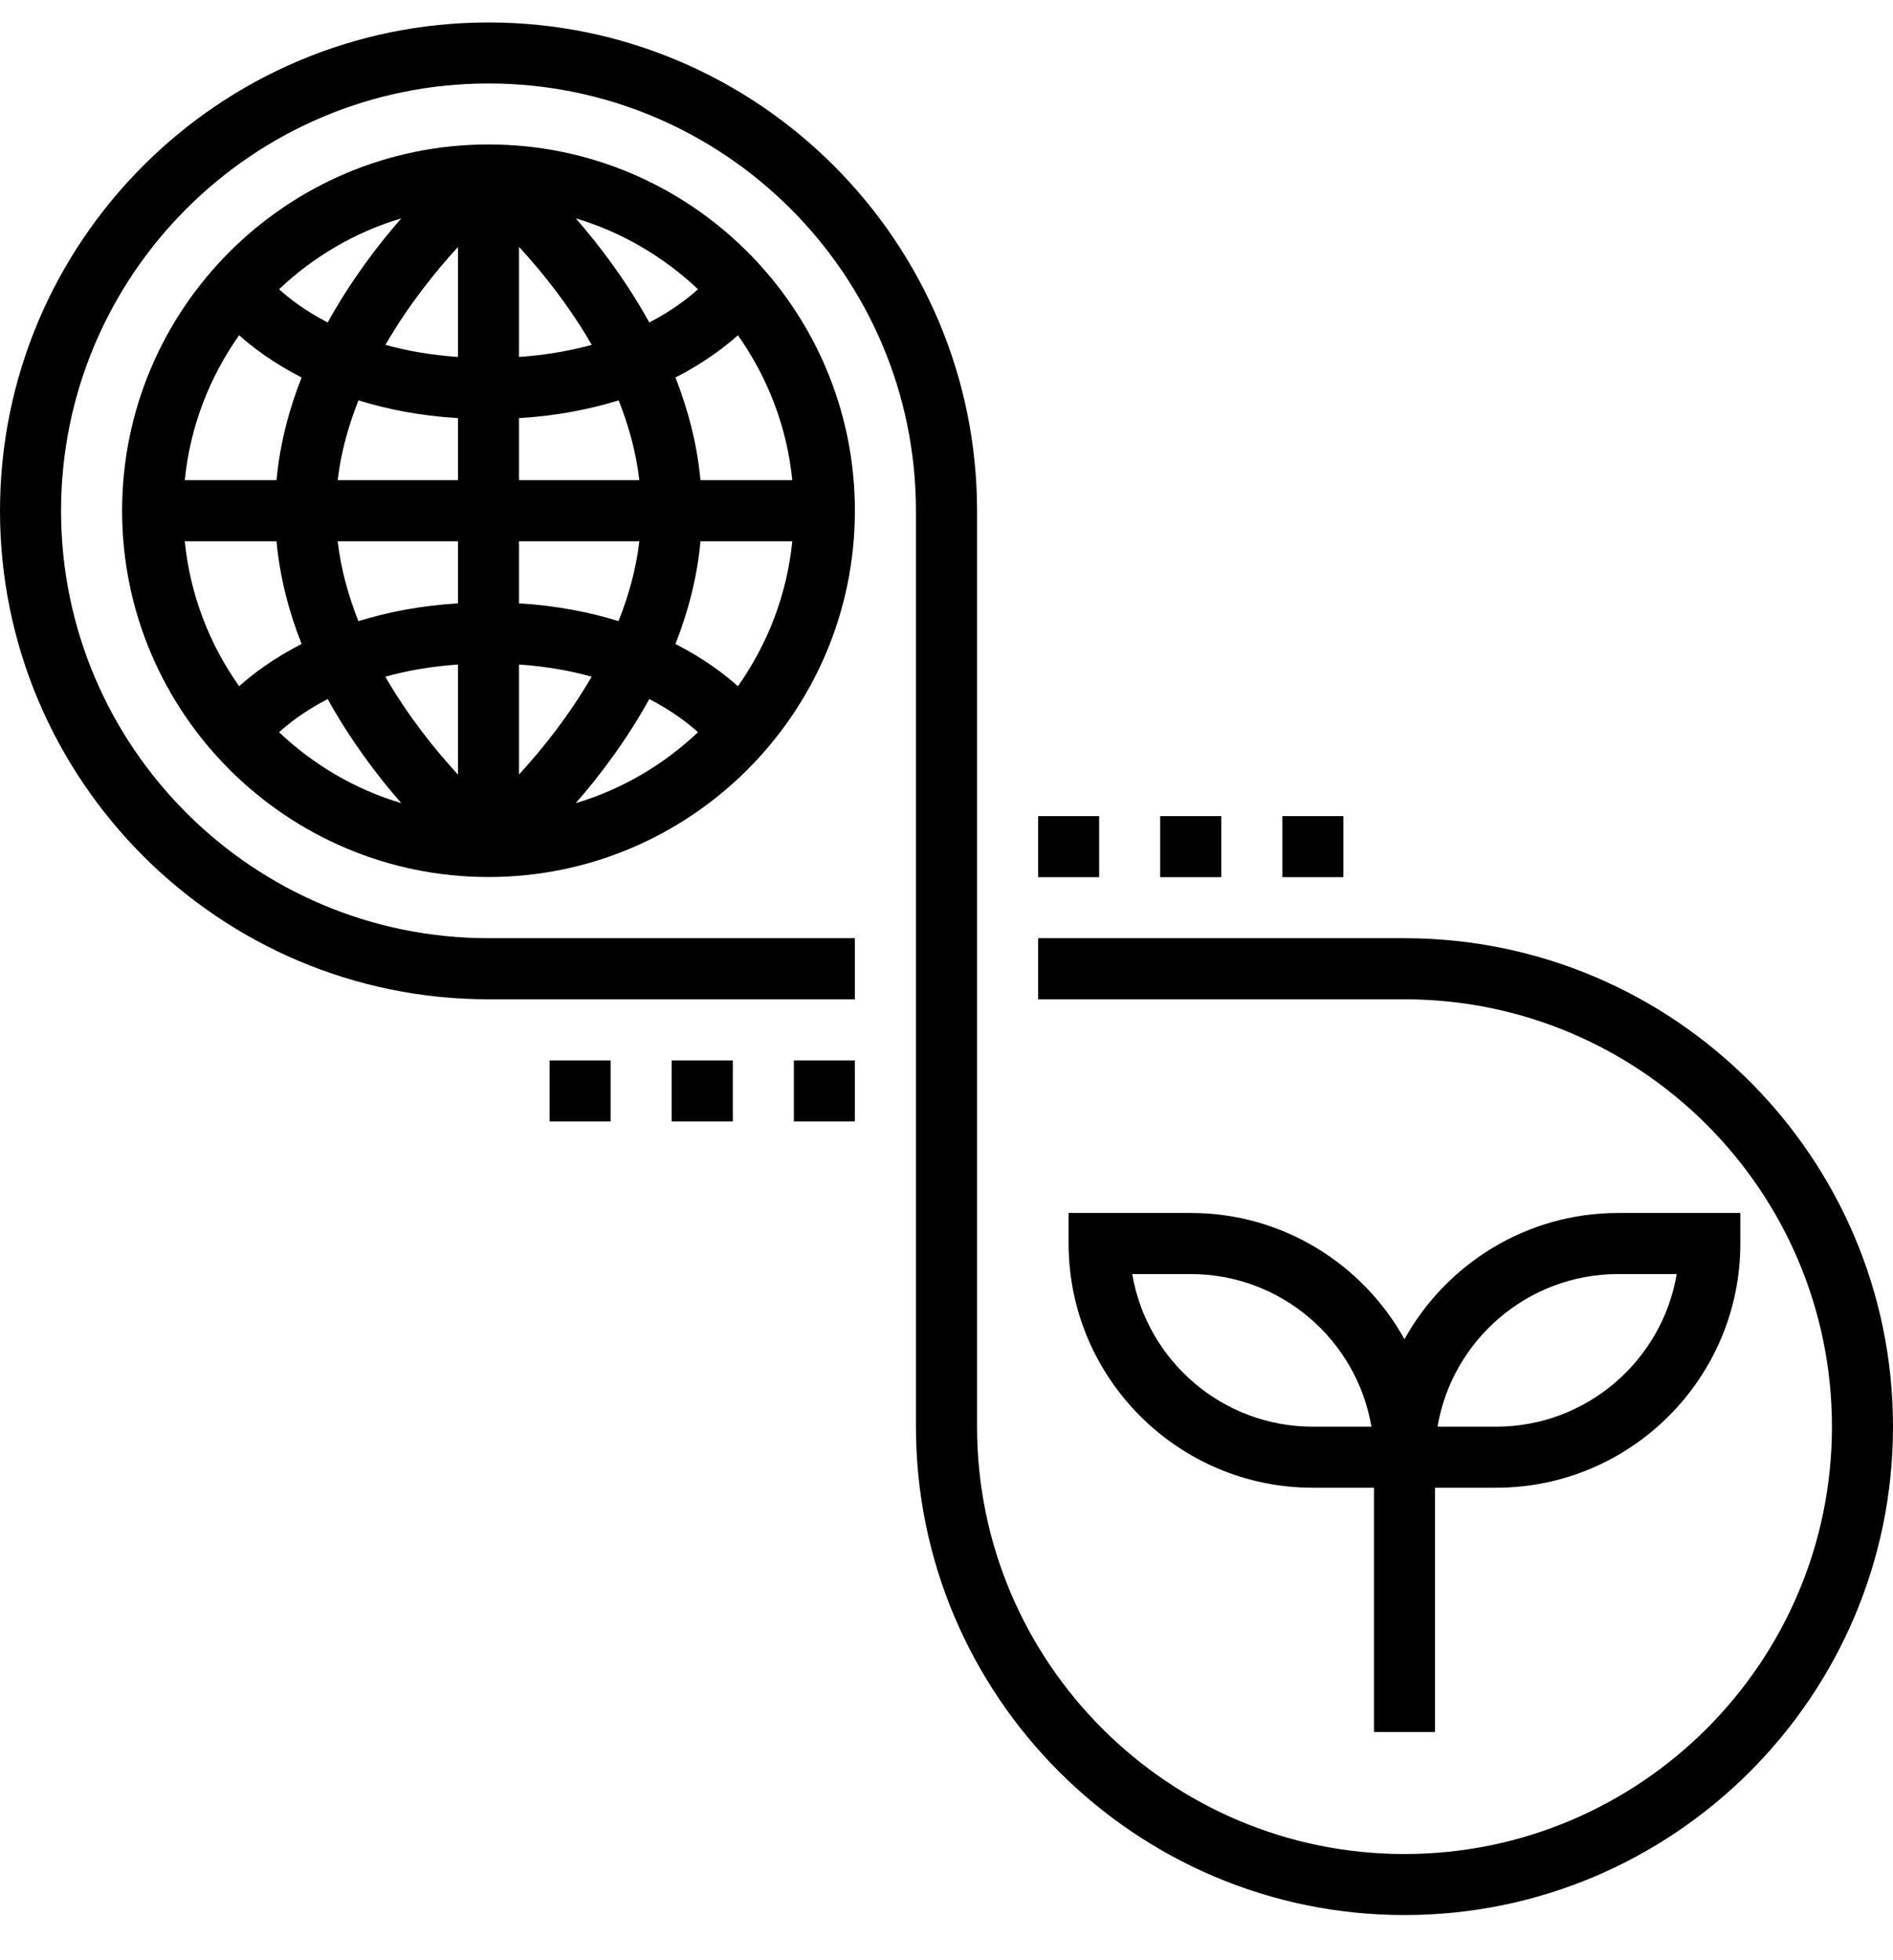 <?xml version="1.0" encoding="UTF-8"?>
<svg xmlns="http://www.w3.org/2000/svg" width="28" height="29" viewBox="0 0 28 29" fill="none">
  <g clip-path="url(#clip0_312_8823)">
    <path d="M20.774 13.88H15.355V14.784H20.774C24.261 14.784 27.097 17.62 27.097 21.106C27.097 24.593 24.261 27.429 20.774 27.429C17.288 27.429 14.452 24.593 14.452 21.106V7.558C14.452 3.574 11.21 0.332 7.226 0.332C3.242 0.332 0 3.574 0 7.558C0 11.542 3.242 14.784 7.226 14.784H12.645V13.88H7.226C3.739 13.88 0.903 11.044 0.903 7.558C0.903 4.071 3.739 1.235 7.226 1.235C10.712 1.235 13.548 4.071 13.548 7.558V21.106C13.548 25.09 16.79 28.332 20.774 28.332C24.758 28.332 28 25.09 28 21.106C28 17.122 24.758 13.88 20.774 13.88Z" fill="black"></path>
    <path d="M7.226 2.137C4.237 2.137 1.806 4.568 1.806 7.556C1.806 10.544 4.237 12.975 7.226 12.975C10.214 12.975 12.645 10.544 12.645 7.556C12.645 4.568 10.214 2.137 7.226 2.137ZM5.936 3.23C5.577 3.64 5.183 4.163 4.847 4.771C4.503 4.592 4.268 4.408 4.128 4.279C4.635 3.799 5.25 3.435 5.936 3.23ZM3.537 4.96C3.734 5.136 4.038 5.368 4.461 5.585C4.274 6.059 4.14 6.567 4.09 7.104H2.733C2.812 6.311 3.099 5.579 3.537 4.96ZM2.733 8.008H4.09C4.14 8.545 4.274 9.054 4.461 9.527C4.037 9.744 3.734 9.976 3.537 10.152C3.099 9.533 2.812 8.801 2.733 8.008ZM4.128 10.833C4.268 10.705 4.503 10.52 4.847 10.342C5.184 10.95 5.577 11.473 5.936 11.882C5.25 11.678 4.635 11.313 4.128 10.833ZM6.774 11.46C6.435 11.092 6.038 10.597 5.699 10.011C6.01 9.925 6.367 9.859 6.774 9.831V11.46ZM6.774 8.926C6.209 8.961 5.721 9.059 5.301 9.19C5.154 8.816 5.042 8.421 4.995 8.008H6.774V8.926ZM6.774 7.104H4.995C5.042 6.692 5.155 6.297 5.302 5.923C5.722 6.053 6.21 6.152 6.774 6.186V7.104ZM6.774 5.281C6.368 5.253 6.012 5.188 5.701 5.102C6.039 4.518 6.435 4.023 6.774 3.654V5.281ZM10.324 4.279C10.184 4.407 9.948 4.592 9.604 4.771C9.268 4.163 8.874 3.64 8.516 3.23C9.201 3.435 9.817 3.8 10.324 4.279ZM7.677 3.652C8.017 4.021 8.414 4.516 8.753 5.102C8.441 5.187 8.084 5.253 7.677 5.281V3.652ZM7.677 6.186C8.242 6.152 8.73 6.053 9.151 5.923C9.298 6.296 9.409 6.691 9.457 7.104H7.677V6.186ZM7.677 8.008H9.457C9.409 8.42 9.297 8.815 9.149 9.189C8.729 9.059 8.242 8.961 7.677 8.926V8.008ZM7.677 9.831C8.083 9.859 8.44 9.924 8.751 10.011C8.413 10.595 8.016 11.089 7.677 11.458V9.831ZM8.516 11.882C8.874 11.473 9.268 10.95 9.604 10.342C9.948 10.52 10.184 10.705 10.324 10.833C9.817 11.313 9.201 11.678 8.516 11.882ZM10.915 10.152C10.718 9.976 10.414 9.744 9.991 9.527C10.177 9.054 10.312 8.545 10.361 8.008H11.719C11.64 8.801 11.352 9.533 10.915 10.152ZM10.361 7.104C10.311 6.567 10.177 6.059 9.991 5.585C10.414 5.368 10.718 5.136 10.915 4.96C11.352 5.579 11.64 6.311 11.719 7.104H10.361Z" fill="black"></path>
    <path d="M21.226 25.623V22.01H22.129C24.121 22.01 25.742 20.389 25.742 18.397V17.945H23.935C22.576 17.945 21.391 18.701 20.774 19.813C20.158 18.701 18.972 17.945 17.613 17.945H15.806V18.397C15.806 20.389 17.427 22.01 19.419 22.01H20.323V25.623H21.226ZM23.935 18.849H24.801C24.585 20.128 23.469 21.107 22.129 21.107H21.263C21.479 19.827 22.595 18.849 23.935 18.849ZM19.419 21.107C18.079 21.107 16.963 20.128 16.747 18.849H17.613C18.953 18.849 20.069 19.827 20.285 21.107H19.419Z" fill="black"></path>
    <path d="M16.258 12.074H15.355V12.977H16.258V12.074Z" fill="black"></path>
    <path d="M18.064 12.074H17.161V12.977H18.064V12.074Z" fill="black"></path>
    <path d="M19.871 12.074H18.968V12.977H19.871V12.074Z" fill="black"></path>
    <path d="M12.645 15.688H11.742V16.591H12.645V15.688Z" fill="black"></path>
    <path d="M10.839 15.688H9.935V16.591H10.839V15.688Z" fill="black"></path>
    <path d="M9.032 15.688H8.129V16.591H9.032V15.688Z" fill="black"></path>
  </g>
  <defs>
    <clipPath id="clip0_312_8823">
      <rect width="28" height="28" fill="white" transform="translate(0 0.332)"></rect>
    </clipPath>
  </defs>
</svg>

